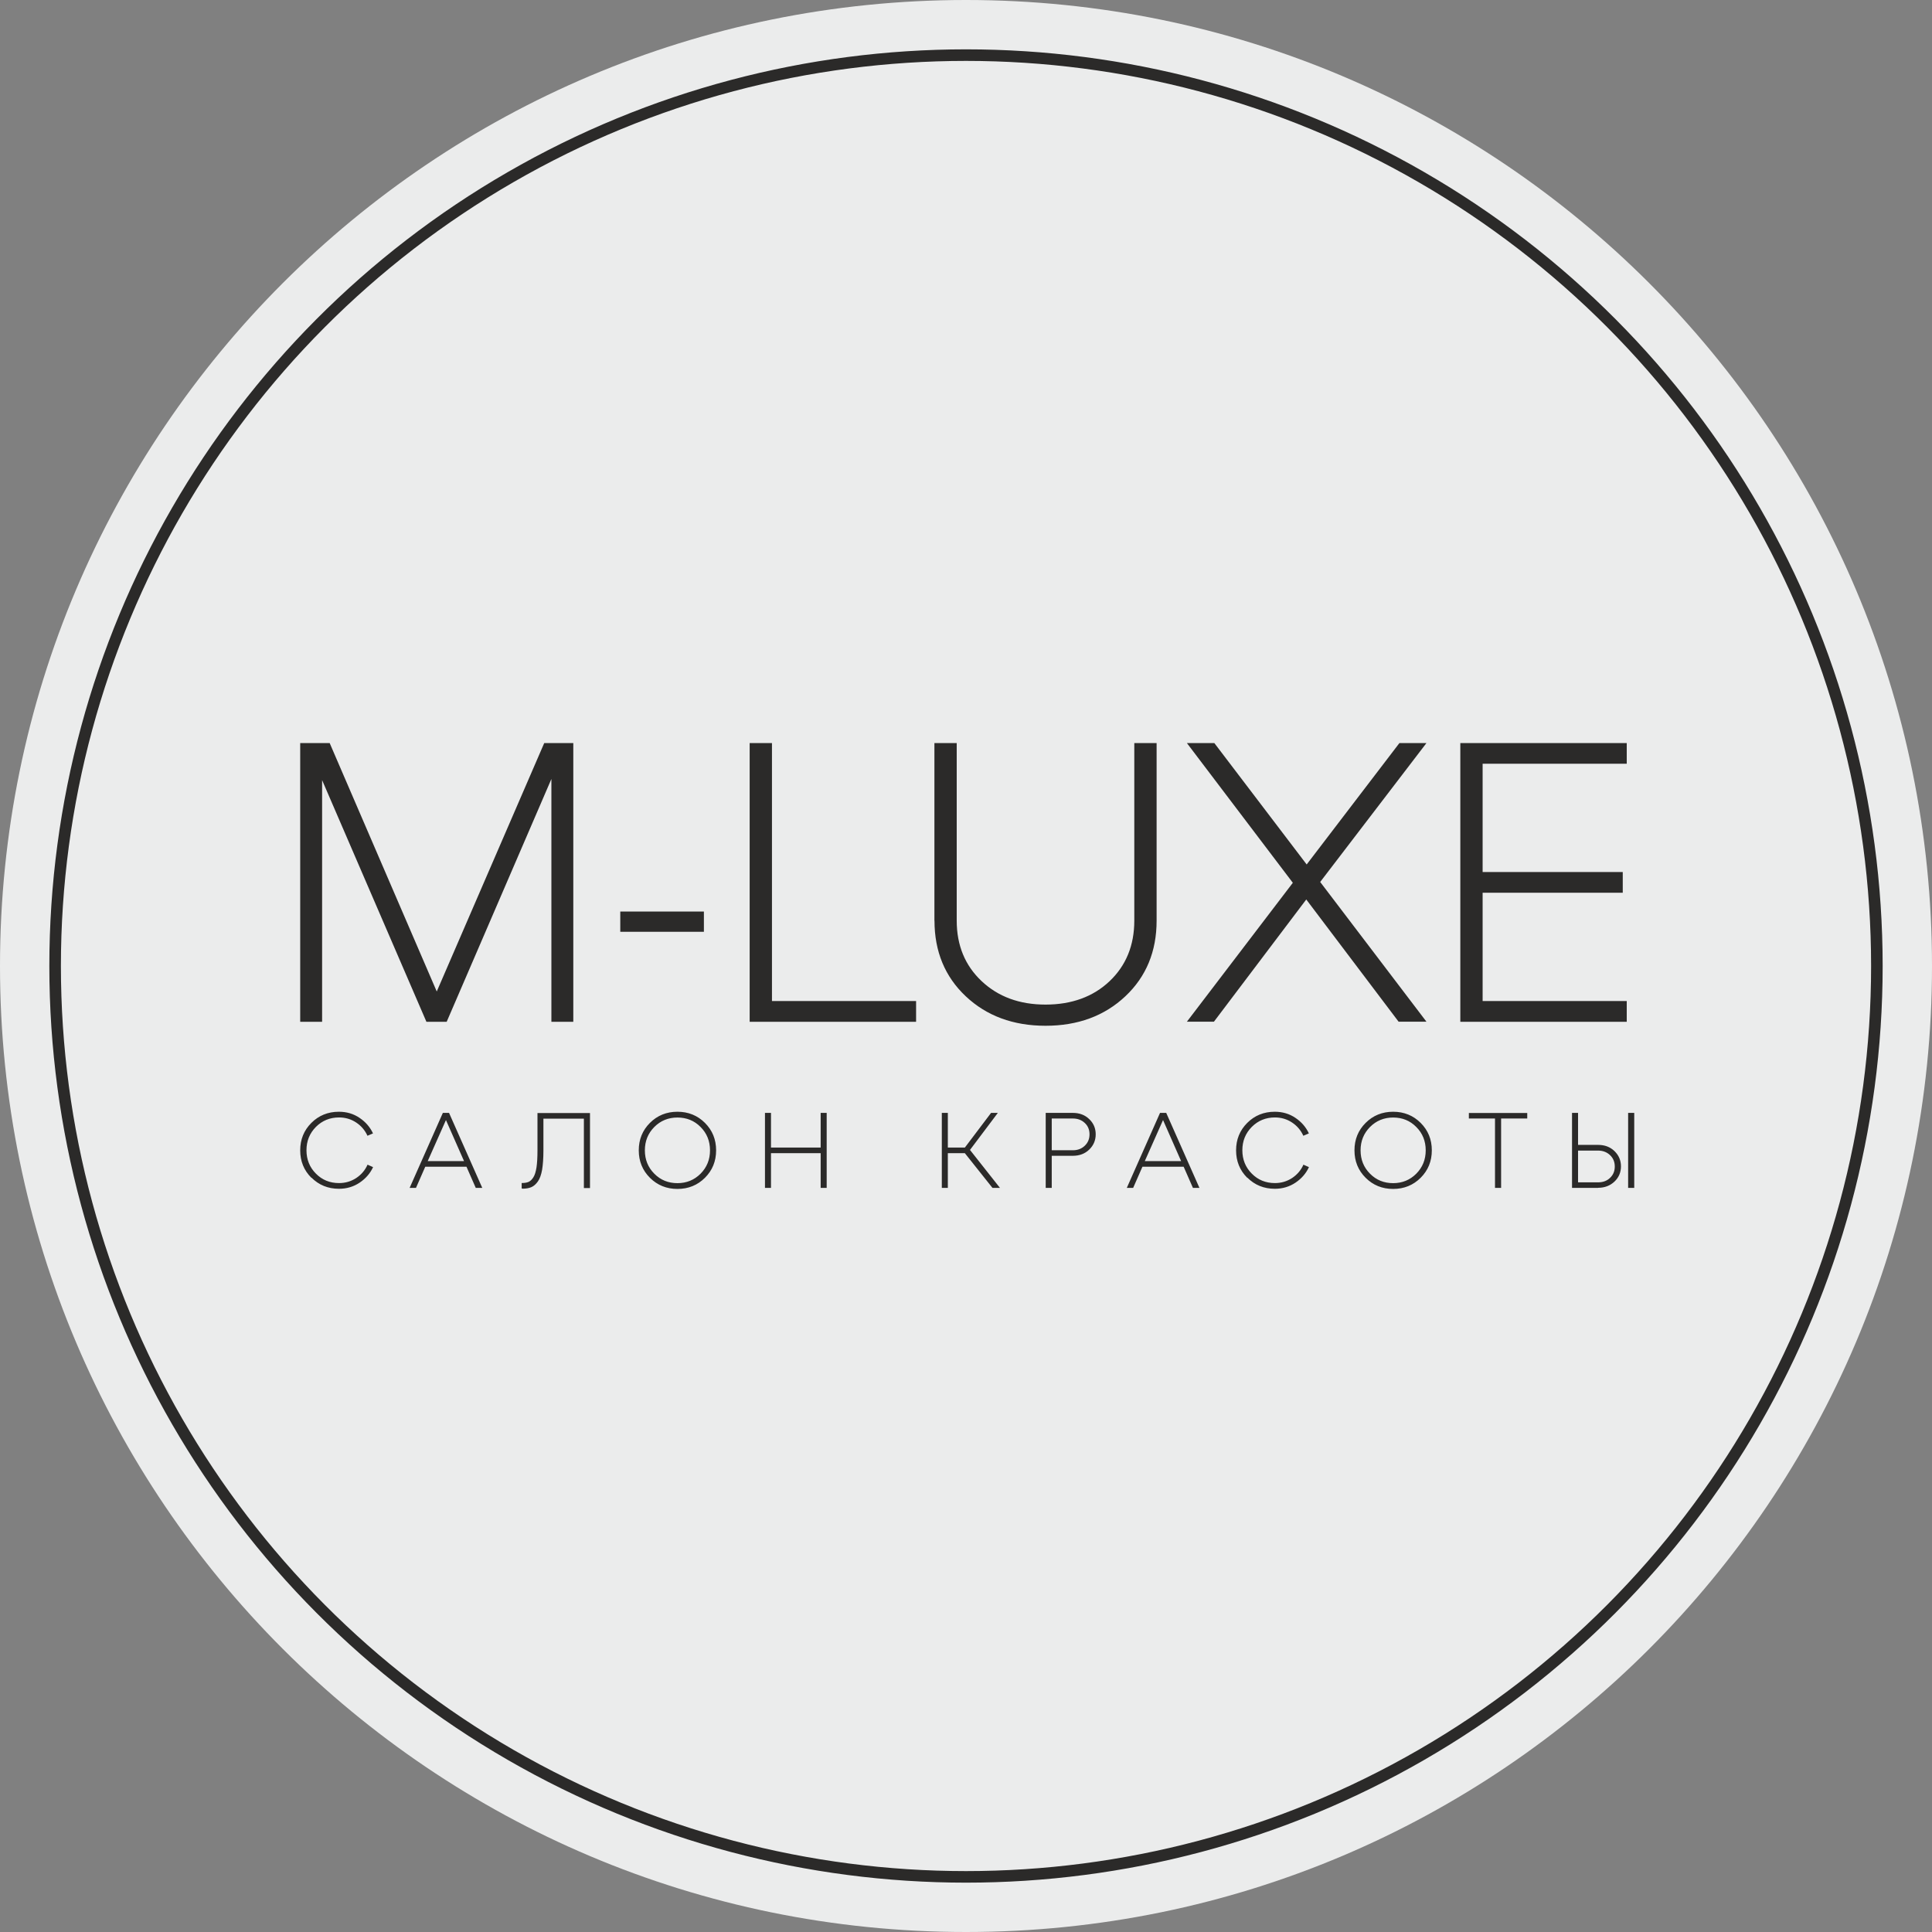 <svg xmlns="http://www.w3.org/2000/svg" id="_&#x421;&#x43B;&#x43E;&#x439;_1" data-name="&#x421;&#x43B;&#x43E;&#x439;_1" viewBox="0 0 237.28 237.28"><rect x="0" y="0" width="237.28" height="237.28" fill="#808080" stroke="none"/><defs><style>      .cls-1 {        fill: none;        stroke: #2b2a29;        stroke-miterlimit: 22.93;        stroke-width: 1.42px;      }      .cls-2 {        fill: #2b2a29;      }      .cls-3 {        fill: #ebecec;        fill-rule: evenodd;      }    </style></defs><path class="cls-3" d="M118.64,0c65.52,0,118.64,53.12,118.64,118.64s-53.12,118.64-118.64,118.64S0,184.16,0,118.64,53.12,0,118.64,0"></path><path class="cls-2" d="M199.79,125.49h-20.44v-34.23h20.44v2.54h-17.7v13.3h17.21v2.54h-17.21v13.3h17.7v2.54ZM171.87,91.26h3.32l-13.05,17.06,13.05,17.16h-3.42l-11.34-15.01-11.34,15.01h-3.32l13.01-17.06-13.01-17.16h3.37l11.34,14.91,11.39-14.91ZM114.76,113.07v-21.81h2.74v21.81c0,3.03,1.02,5.51,3.06,7.43,2.04,1.92,4.65,2.88,7.85,2.88s5.85-.96,7.87-2.88c2.02-1.92,3.03-4.4,3.03-7.43v-21.81h2.74v21.81c0,3.78-1.28,6.88-3.84,9.29-2.56,2.41-5.83,3.62-9.8,3.62s-7.24-1.21-9.8-3.62c-2.56-2.41-3.84-5.51-3.84-9.29ZM112.51,125.49h-20.44v-34.23h2.74v31.68h17.7v2.54ZM86.45,114.44h-10.27v-2.49h10.27v2.49ZM70.41,91.26v34.23h-2.69v-29.82l-12.86,29.82h-2.49l-12.81-29.68v29.68h-2.69v-34.23h3.62l13.15,30.51,13.2-30.51h3.57Z"></path><path class="cls-2" d="M193.81,141.3v3.91h2.46c.6,0,1.09-.18,1.47-.55.39-.37.58-.83.58-1.39s-.19-1.03-.58-1.4c-.39-.37-.88-.56-1.47-.56h-2.46ZM200.71,145.89h-.75v-9.21h.75v9.21ZM196.27,145.89h-3.2v-9.21h.74v3.93h2.46c.81,0,1.48.25,2.01.76.53.51.8,1.14.8,1.88s-.27,1.37-.8,1.87c-.53.5-1.2.76-2.01.76ZM184.36,145.89h-.75v-8.52h-3.21v-.68h7.17v.68h-3.21v8.52ZM168.26,138.41c-.77.78-1.16,1.73-1.16,2.87s.39,2.1,1.16,2.87c.77.78,1.72,1.16,2.84,1.16s2.07-.39,2.84-1.16c.77-.78,1.16-1.73,1.16-2.87s-.39-2.1-1.16-2.87c-.77-.78-1.72-1.16-2.84-1.16s-2.07.39-2.84,1.16ZM167.72,144.65c-.91-.91-1.37-2.03-1.37-3.37s.46-2.46,1.37-3.37c.91-.91,2.04-1.37,3.38-1.37s2.47.46,3.38,1.37c.91.91,1.37,2.03,1.37,3.37s-.46,2.46-1.37,3.37c-.91.91-2.04,1.37-3.38,1.37s-2.47-.46-3.38-1.37ZM153.18,144.65c-.91-.91-1.37-2.03-1.37-3.37s.46-2.46,1.37-3.37c.91-.91,2.04-1.37,3.38-1.37.96,0,1.8.25,2.55.76.74.5,1.29,1.14,1.64,1.9l-.68.29c-.31-.68-.77-1.22-1.39-1.63-.62-.41-1.32-.62-2.1-.62-1.12,0-2.07.39-2.84,1.16-.77.78-1.16,1.73-1.16,2.87s.39,2.1,1.16,2.87c.77.78,1.72,1.16,2.84,1.16.78,0,1.48-.21,2.11-.62.63-.42,1.09-.96,1.39-1.64l.68.3c-.35.76-.9,1.4-1.64,1.9-.74.5-1.59.76-2.55.76-1.34,0-2.47-.46-3.38-1.37ZM142.84,137.56l-2.24,5.04h4.46l-2.22-5.04ZM147.3,145.89h-.79l-1.14-2.6h-5.06l-1.14,2.6h-.78l4.08-9.21h.76l4.08,9.21ZM129.17,137.36v3.91h2.59c.6,0,1.09-.19,1.47-.56.39-.37.58-.84.58-1.4s-.19-1.03-.58-1.39c-.39-.37-.88-.55-1.47-.55h-2.59ZM129.17,145.89h-.74v-9.21h3.33c.81,0,1.48.25,2.01.76.53.5.8,1.13.8,1.87s-.27,1.37-.8,1.88c-.53.51-1.2.76-2.01.76h-2.59v3.93ZM122.55,136.68l-3.42,4.55,3.68,4.66h-.92l-3.39-4.26h-2.09v4.26h-.74v-9.21h.74v4.26h2.09l3.22-4.26h.83ZM94.69,145.89h-.74v-9.21h.74v4.26h6.1v-4.26h.74v9.21h-.74v-4.26h-6.1v4.26ZM80.36,138.41c-.77.78-1.16,1.73-1.16,2.87s.39,2.1,1.16,2.87c.77.78,1.72,1.16,2.84,1.16s2.07-.39,2.84-1.16c.77-.78,1.16-1.73,1.16-2.87s-.39-2.1-1.16-2.87c-.77-.78-1.72-1.16-2.84-1.16s-2.07.39-2.84,1.16ZM79.82,144.65c-.91-.91-1.37-2.03-1.37-3.37s.46-2.46,1.37-3.37c.91-.91,2.04-1.37,3.38-1.37s2.47.46,3.38,1.37c.91.91,1.37,2.03,1.37,3.37s-.46,2.46-1.37,3.37c-.91.91-2.04,1.37-3.38,1.37s-2.47-.46-3.38-1.37ZM64.15,145.97h-.08v-.68h.09c.31,0,.56-.05.77-.14.21-.1.4-.28.57-.55.18-.27.3-.68.39-1.22.08-.54.12-1.24.12-2.08v-4.6h6.45v9.21h-.75v-8.52h-4.97v3.92c0,.95-.06,1.73-.16,2.35-.11.62-.28,1.1-.52,1.44-.24.34-.5.57-.8.7-.3.13-.67.19-1.1.19ZM54.77,137.56l-2.24,5.04h4.46l-2.22-5.04ZM59.22,145.89h-.79l-1.14-2.6h-5.06l-1.14,2.6h-.78l4.08-9.21h.76l4.08,9.21ZM38.24,144.65c-.91-.91-1.37-2.03-1.37-3.37s.46-2.46,1.37-3.37c.91-.91,2.04-1.37,3.38-1.37.96,0,1.8.25,2.55.76.74.5,1.29,1.14,1.64,1.9l-.68.29c-.31-.68-.77-1.22-1.39-1.63-.62-.41-1.32-.62-2.1-.62-1.12,0-2.07.39-2.84,1.16-.77.78-1.16,1.73-1.16,2.87s.39,2.1,1.16,2.87c.77.78,1.72,1.16,2.84,1.16.78,0,1.48-.21,2.11-.62.63-.42,1.09-.96,1.39-1.64l.68.3c-.35.76-.9,1.4-1.64,1.9-.74.5-1.59.76-2.55.76-1.34,0-2.47-.46-3.38-1.37Z"></path><circle class="cls-1" cx="118.64" cy="118.64" r="111.87"></circle></svg>